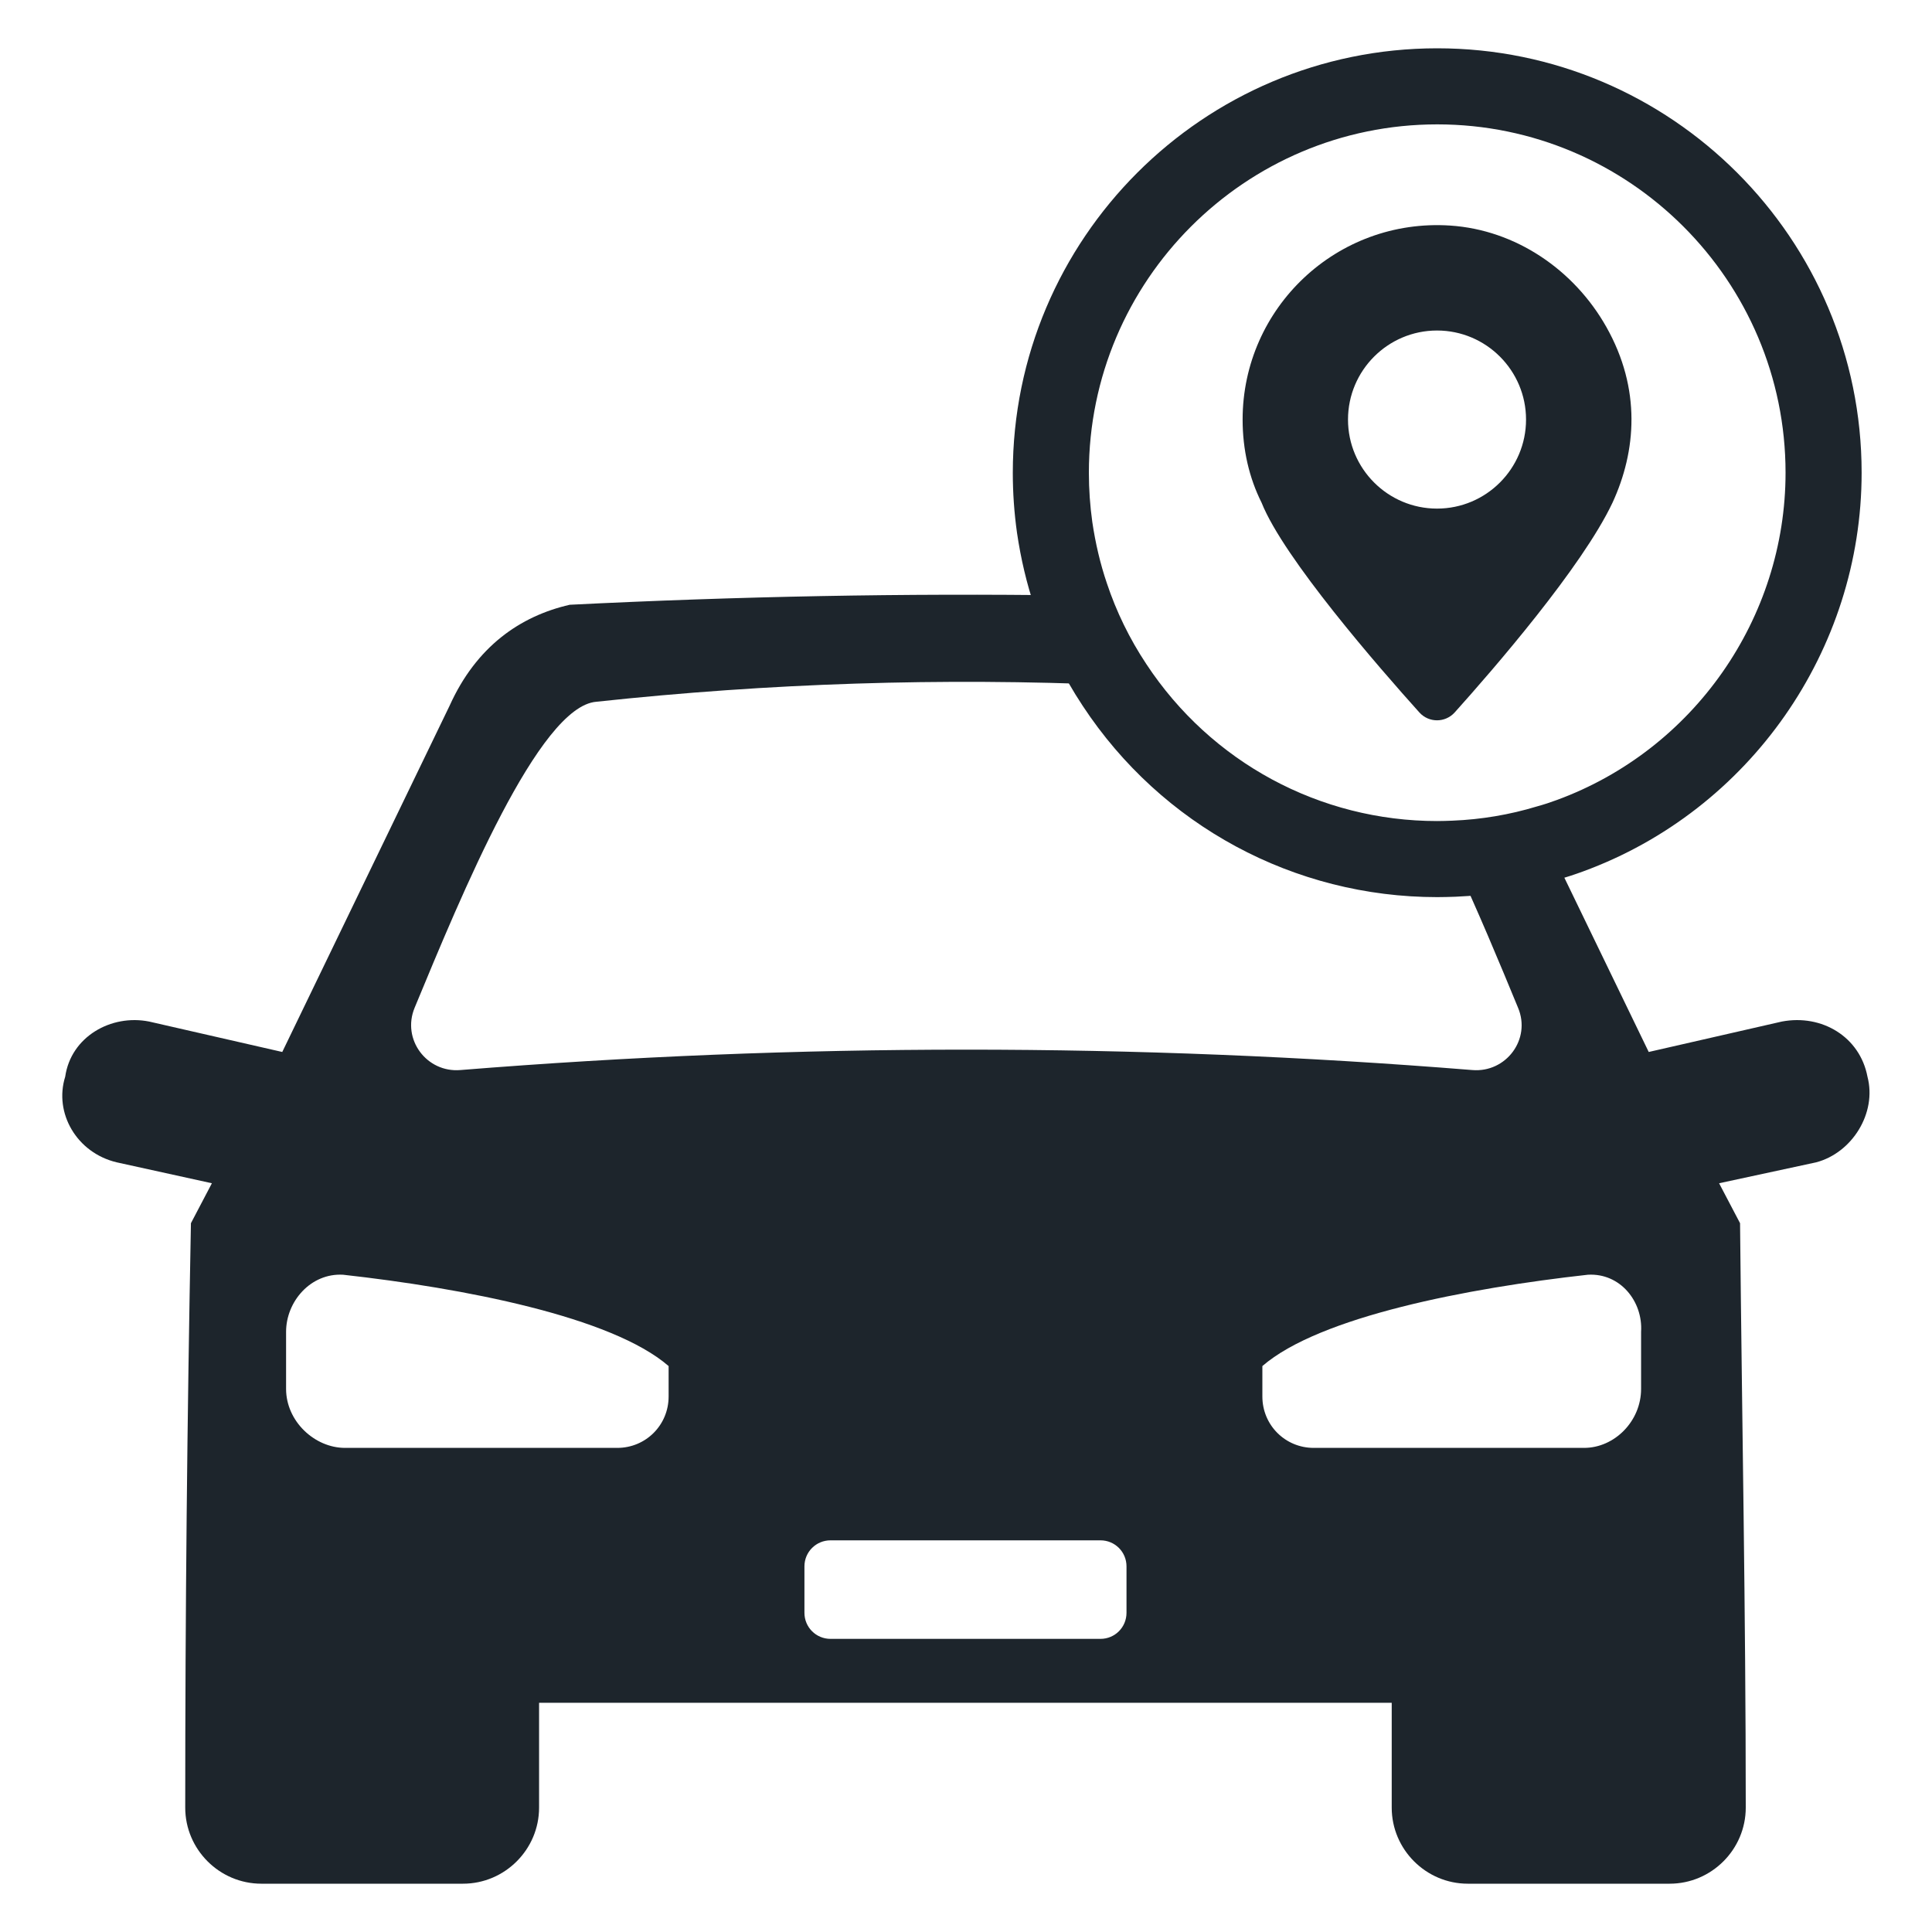 <svg width="40" height="40" viewBox="0 0 40 40" fill="none" xmlns="http://www.w3.org/2000/svg">
<path d="M29.756 18.574C26.794 18.574 24.051 17.095 22.418 14.616C21.996 13.979 21.661 13.292 21.423 12.576C21.259 12.092 21.135 11.571 21.056 11.031C20.998 10.619 20.969 10.204 20.969 9.791C20.969 4.942 24.91 1 29.756 1C34.601 1 38.543 4.942 38.543 9.787C38.543 13.46 36.226 16.778 32.776 18.042C32.607 18.104 32.432 18.162 32.254 18.211C31.585 18.415 30.864 18.536 30.131 18.566C30.002 18.57 29.879 18.574 29.756 18.574ZM29.756 2.575C25.779 2.575 22.544 5.811 22.544 9.787C22.544 10.13 22.568 10.472 22.615 10.808C22.68 11.249 22.781 11.677 22.916 12.074C23.112 12.663 23.386 13.225 23.733 13.748C25.074 15.784 27.325 16.999 29.756 16.999C29.861 16.999 29.966 16.995 30.072 16.991C30.666 16.967 31.255 16.868 31.815 16.698C31.971 16.655 32.104 16.611 32.233 16.563C35.065 15.525 36.968 12.802 36.968 9.787C36.968 5.811 33.732 2.575 29.756 2.575Z" fill="#1D252C"/>
<path fill-rule="evenodd" clip-rule="evenodd" d="M38.664 22.292C38.507 21.465 37.719 20.993 36.892 21.15L34.135 21.78L32.04 17.452C31.417 17.641 30.767 17.751 30.094 17.779C30.59 18.834 31.059 19.965 31.429 20.863C31.705 21.516 31.181 22.214 30.48 22.154C23.493 21.591 16.525 21.591 9.534 22.154C8.833 22.214 8.313 21.516 8.585 20.863C9.554 18.523 11.157 14.624 12.347 14.529C15.935 14.143 19.491 14.029 23.071 14.183C22.693 13.612 22.386 12.989 22.166 12.328C18.723 12.28 15.281 12.347 11.795 12.521C10.767 12.757 9.861 13.387 9.31 14.608L5.844 21.78L3.087 21.15C2.299 20.993 1.468 21.465 1.35 22.292C1.114 23.041 1.586 23.868 2.417 24.065L4.387 24.498L3.953 25.325C3.875 29.386 3.835 33.364 3.835 37.425C3.835 38.291 4.544 39 5.411 39H9.586C10.452 39 11.161 38.291 11.161 37.425V35.254H28.814V37.425C28.814 38.291 29.523 39 30.389 39H34.568C35.435 39 36.144 38.291 36.144 37.425C36.144 33.364 36.065 29.386 36.026 25.325L35.592 24.498L37.601 24.065C38.349 23.868 38.861 23.041 38.664 22.292ZM13.843 28.913C13.843 29.504 13.371 29.977 12.78 29.977H7.144C6.513 29.977 5.923 29.425 5.923 28.756V27.574C5.923 26.944 6.435 26.353 7.104 26.392C9.586 26.668 12.662 27.259 13.843 28.283V28.913ZM23.323 33.391C23.323 33.691 23.083 33.931 22.784 33.931H17.195C16.896 33.931 16.655 33.691 16.655 33.391V32.43C16.655 32.131 16.896 31.891 17.195 31.891H22.784C23.083 31.891 23.323 32.131 23.323 32.43V33.391ZM33.977 28.756C33.977 29.425 33.426 29.977 32.796 29.977H27.199C26.608 29.977 26.136 29.504 26.136 28.913V28.283C27.317 27.259 30.389 26.668 32.875 26.392C33.544 26.353 34.017 26.944 33.977 27.574V28.756Z" fill="#1D252C"/>
<path d="M29.386 14.75C29.582 14.968 29.922 14.968 30.119 14.749C30.909 13.869 32.752 11.746 33.385 10.408C33.877 9.342 33.983 8.055 33.258 6.77C32.591 5.587 31.38 4.759 30.024 4.67C27.678 4.516 25.727 6.374 25.727 8.687C25.727 9.31 25.862 9.893 26.12 10.408C26.578 11.558 28.558 13.829 29.386 14.75ZM29.752 6.843C30.769 6.843 31.595 7.67 31.595 8.687C31.595 9.703 30.769 10.53 29.752 10.53C28.735 10.53 27.909 9.703 27.909 8.687C27.909 7.67 28.735 6.843 29.752 6.843Z" fill="#1D252C"/>
</svg>
